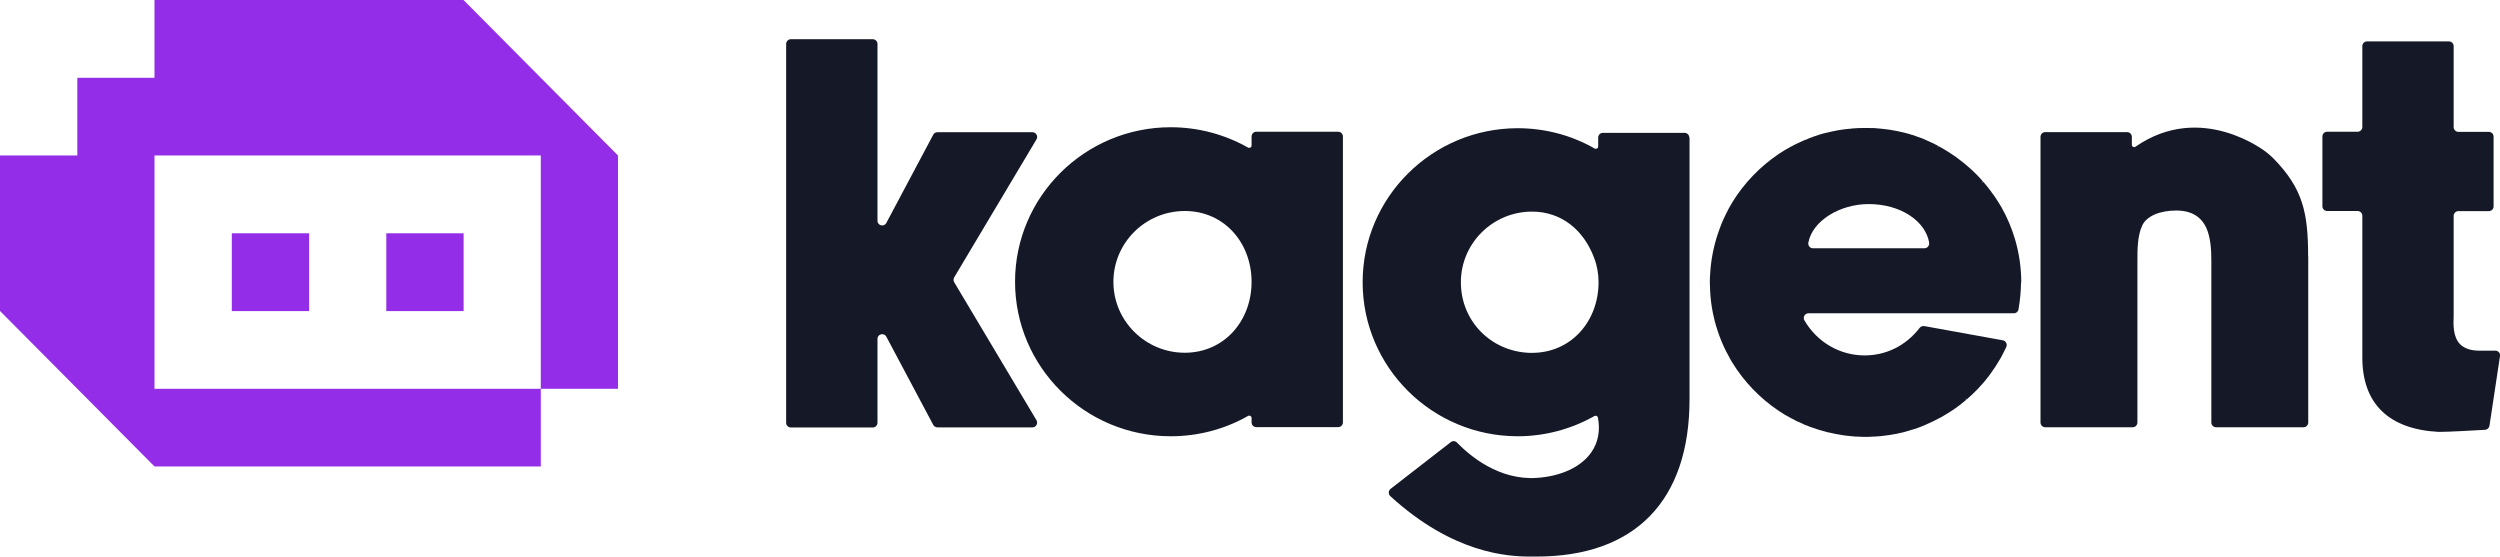 <?xml version="1.0" encoding="UTF-8"?>
<svg viewBox="0 0 494 110" fill="none" xmlns="http://www.w3.org/2000/svg" class="h-5">
  <g clip-path="url(#clip0_16068_64093)">
    <path d="M91.609 46.098H76.333V61.472H91.609V46.098Z" fill="#942DE7"/>
    <path d="M61.081 46.098H45.804V61.472H61.081V46.098Z" fill="#942DE7"/>
    <path d="M106.861 15.374L91.585 0H76.333H61.057H45.804H30.528V15.374H15.276V30.724H0V46.098V61.448L15.276 76.822L30.528 92.172H45.804H61.057H76.333H91.585H106.861V76.822H91.585H76.333H61.057H45.804H30.528V61.448V46.098V30.724H45.804H61.057H76.333H91.585H106.861V46.098V61.448V76.822H122.113V61.448V46.098V30.724L106.861 15.374Z" fill="#942DE7"/>
    <path d="M204.805 83.029C205.164 83.655 204.734 84.449 204.016 84.449H185.226C184.891 84.449 184.581 84.256 184.413 83.968L175.138 66.525C174.683 65.682 173.392 65.995 173.392 66.958V83.535C173.392 84.04 172.986 84.473 172.46 84.473H156.276C155.774 84.473 155.343 84.064 155.343 83.535V8.685C155.343 8.18 155.75 7.747 156.276 7.747H172.46C172.962 7.747 173.392 8.156 173.392 8.685V43.62C173.392 44.582 174.683 44.919 175.138 44.053L184.413 26.61C184.581 26.297 184.891 26.129 185.226 26.129H204.016C204.734 26.129 205.188 26.923 204.805 27.548L188.549 54.807C188.382 55.096 188.382 55.481 188.549 55.77L204.805 83.029Z" fill="#151927"/>
    <path d="M265.36 27.019V83.462C265.36 83.968 264.954 84.401 264.428 84.401H248.243C247.741 84.401 247.311 83.992 247.311 83.462V82.596C247.311 82.235 246.928 82.019 246.617 82.187C241.98 84.834 236.72 86.205 231.341 86.205C214.368 86.205 200.574 72.515 200.574 55.674C200.574 38.832 214.368 25.142 231.341 25.142C236.72 25.142 241.956 26.538 246.617 29.16C246.928 29.328 247.311 29.112 247.311 28.751V26.971C247.311 26.465 247.717 26.032 248.243 26.032H264.428C264.93 26.032 265.36 26.441 265.36 26.971V27.019ZM247.311 55.698C247.311 47.975 241.908 41.695 234.114 41.695C226.321 41.695 220.01 47.975 220.01 55.698C220.01 63.421 226.345 69.7 234.114 69.7C241.884 69.7 247.311 63.421 247.311 55.698Z" fill="#151927"/>
    <path d="M333.852 27.187V78.867C333.852 98.933 323.118 109.976 303.61 109.976H303.108C302.893 109.976 302.654 109.976 302.391 109.976C298.016 109.976 287.163 109.423 274.731 98.042C274.301 97.657 274.325 96.96 274.779 96.599L286.684 87.36C287.067 87.071 287.593 87.119 287.904 87.456C290.486 90.127 296.223 94.915 303.634 94.433C308.487 94.121 312.432 92.268 314.44 89.381C315.802 87.432 316.233 85.098 315.755 82.524C315.683 82.211 315.348 82.043 315.061 82.211C310.447 84.81 305.236 86.205 299.905 86.205C283.003 86.205 269.257 72.563 269.257 55.77C269.257 38.976 283.003 25.335 299.905 25.335C305.26 25.335 310.495 26.706 315.109 29.353C315.42 29.521 315.802 29.305 315.802 28.944V27.187C315.802 26.682 316.209 26.249 316.735 26.249H332.871C333.374 26.249 333.804 26.658 333.804 27.187H333.852ZM315.874 55.77C315.874 54.11 315.587 52.474 314.99 50.934C312.958 45.496 308.583 41.815 302.726 41.815C294.98 41.815 288.669 48.071 288.669 55.77C288.669 63.469 294.645 69.484 302.295 69.724H302.415C302.415 69.724 302.63 69.724 302.726 69.724C310.471 69.724 315.874 63.469 315.874 55.77Z" fill="#151927"/>
    <path d="M399.355 55.722C399.355 57.406 399.164 59.379 398.853 61.135C398.781 61.592 398.399 61.905 397.944 61.905H357.352C356.634 61.905 356.18 62.699 356.563 63.325C359.049 67.583 363.519 70.23 368.444 70.23C372.628 70.23 376.548 68.377 379.321 64.792C379.537 64.528 379.871 64.383 380.23 64.431L395.769 67.246C396.367 67.367 396.701 68.016 396.438 68.57C396.08 69.291 395.649 70.206 395.386 70.663L395.124 71.096C394.884 71.505 394.645 71.89 394.359 72.347C394 72.9 393.665 73.382 393.331 73.839L393.139 74.103C393.02 74.248 392.924 74.392 392.805 74.536L392.637 74.753C392.422 75.017 392.207 75.282 392.016 75.523L391.824 75.739C391.49 76.124 391.131 76.509 390.773 76.894L390.557 77.111C390.318 77.351 390.079 77.592 389.816 77.832L389.745 77.905C389.482 78.169 389.195 78.41 388.908 78.674L388.597 78.939L388.238 78.626L388.549 78.987C388.119 79.348 387.713 79.685 387.306 79.998L386.948 80.263C386.469 80.623 385.991 80.96 385.489 81.273L385.346 81.369C384.772 81.73 384.198 82.091 383.625 82.404L383.457 82.5C383.314 82.572 383.17 82.644 383.027 82.716L382.931 82.765C382.668 82.909 382.429 83.029 382.19 83.15L382.047 83.222C381.497 83.486 380.971 83.727 380.469 83.944L380.373 83.992C380.015 84.136 379.728 84.256 379.417 84.377L379.035 84.521C378.652 84.665 378.27 84.786 377.887 84.906H377.815C377.409 85.05 376.979 85.171 376.477 85.315L376.118 85.411C375.233 85.628 374.349 85.82 373.464 85.941L373.13 85.989C372.197 86.133 371.265 86.229 370.357 86.277H370.022C369.472 86.326 369.018 86.326 368.611 86.326C368.205 86.326 367.727 86.326 367.177 86.277C367.081 86.277 366.962 86.277 366.866 86.277H366.771C366.412 86.253 366.077 86.229 365.719 86.181H365.599C365.599 86.181 365.408 86.157 365.288 86.133C364.786 86.085 364.332 86.037 363.95 85.965L363.711 85.916C363.328 85.868 362.97 85.796 362.587 85.724L362.181 85.628C361.846 85.556 361.511 85.483 361.177 85.411H361.081C361.081 85.411 360.89 85.339 360.794 85.315C360.292 85.195 359.886 85.074 359.479 84.954C359.049 84.81 358.619 84.665 358.188 84.521C358.093 84.473 357.997 84.449 357.877 84.401H357.806C357.495 84.256 357.184 84.136 356.873 84.016H356.778C356.778 84.016 356.587 83.895 356.491 83.871C356.085 83.703 355.678 83.51 355.272 83.318H355.224C354.865 83.126 354.459 82.909 354.076 82.716C353.981 82.668 353.885 82.62 353.79 82.572L353.718 82.524C353.431 82.356 353.144 82.211 352.857 82.043L352.522 81.85C352.14 81.61 351.781 81.393 351.399 81.129C347.741 78.674 344.586 75.378 342.291 71.625C342.099 71.312 341.908 71 341.741 70.663L341.669 70.518C341.502 70.206 341.334 69.893 341.167 69.58L341.071 69.412C341.071 69.412 340.976 69.219 340.928 69.123C340.354 67.944 339.828 66.669 339.398 65.346C339.159 64.624 338.968 63.998 338.824 63.421C338.705 62.94 338.585 62.434 338.489 61.953C338.179 60.462 337.987 58.922 337.916 57.382C337.892 56.853 337.868 56.323 337.868 55.818C337.868 55.313 337.868 54.759 337.916 54.254C338.059 51.559 338.561 48.865 339.422 46.266C339.709 45.424 339.996 44.654 340.282 43.933C340.45 43.524 340.641 43.115 340.832 42.73C340.88 42.633 340.928 42.537 340.976 42.441L341.095 42.2C341.095 42.2 341.191 42.008 341.239 41.912C341.287 41.815 341.334 41.719 341.382 41.623L341.645 41.118C341.86 40.733 342.075 40.348 342.314 39.963C344.61 36.209 347.765 32.937 351.423 30.459C351.781 30.219 352.164 29.978 352.546 29.738L352.881 29.545C353.168 29.377 353.455 29.208 353.742 29.064L353.813 29.016C353.813 29.016 354.005 28.919 354.1 28.871C354.483 28.655 354.889 28.462 355.296 28.27C355.702 28.077 356.108 27.885 356.515 27.716C356.61 27.668 356.706 27.644 356.802 27.596H356.897C357.208 27.428 357.519 27.308 357.83 27.187H357.925C357.925 27.187 358.117 27.091 358.212 27.043C358.642 26.898 359.073 26.754 359.503 26.61C359.933 26.465 360.388 26.345 360.818 26.249C360.914 26.225 361.009 26.201 361.105 26.177H361.2C361.535 26.081 361.87 25.984 362.205 25.936L362.444 25.888C362.85 25.792 363.495 25.695 363.902 25.623H363.974C364.38 25.551 364.81 25.503 365.336 25.455H365.647L365.743 25.407C366.077 25.383 366.436 25.359 366.795 25.335H366.866C366.866 25.335 367.081 25.335 367.201 25.311C367.727 25.311 368.205 25.287 368.635 25.287C369.066 25.287 369.496 25.287 370.046 25.311H370.38C371.313 25.383 372.245 25.479 373.13 25.599L373.488 25.647C374.373 25.792 375.257 25.96 376.118 26.177L376.501 26.273C377.003 26.393 377.433 26.514 377.815 26.658H377.887C378.294 26.802 378.676 26.947 379.035 27.067C379.154 27.115 379.274 27.139 379.393 27.187C379.752 27.308 380.039 27.428 380.349 27.572L380.493 27.644C380.995 27.861 381.521 28.102 382.047 28.342L382.19 28.414C382.453 28.535 382.692 28.655 382.931 28.799L383.003 28.847L382.812 29.256L383.051 28.871C383.194 28.944 383.338 29.016 383.481 29.112C384.007 29.401 384.844 29.906 385.346 30.243L385.418 30.291C385.944 30.628 386.469 30.989 386.948 31.349L387.019 31.422C387.019 31.422 387.211 31.566 387.306 31.638C387.736 31.951 388.143 32.288 388.573 32.649L388.812 32.865C389.147 33.13 389.458 33.419 389.768 33.707L389.84 33.779C390.079 34.02 390.342 34.261 390.581 34.501L390.773 34.694C391.155 35.103 391.514 35.464 391.824 35.849L391.514 36.209L391.872 35.897L392.04 36.089C392.255 36.33 392.446 36.57 392.661 36.835L392.852 37.076C393.091 37.364 393.331 37.677 393.546 37.99V38.038C393.761 38.279 393.952 38.543 394.119 38.784L394.454 39.289C394.598 39.506 394.741 39.746 394.884 39.963L395.458 40.901C396.606 42.922 397.514 45.063 398.16 47.253C398.996 50.068 399.403 52.955 399.403 55.866L399.355 55.722ZM381.21 47.975C380.493 43.668 375.544 40.324 369.257 40.324C363.543 40.324 358.117 43.644 357.328 47.951C357.232 48.528 357.662 49.057 358.236 49.057H380.278C380.851 49.057 381.282 48.528 381.186 47.975H381.21Z" fill="#151927"/>
    <path d="M456.108 50.669V83.486C456.108 83.992 455.702 84.425 455.176 84.425H437.892C437.39 84.425 436.96 84.016 436.96 83.486V51.584C436.96 49.418 436.84 46.94 435.932 44.943C435.525 44.101 434.975 43.379 434.306 42.874C433.23 42.032 431.82 41.599 430.027 41.599C426.68 41.599 424.098 42.754 423.285 44.606C422.353 46.627 422.353 49.37 422.353 51.584V83.486C422.353 83.992 421.946 84.425 421.42 84.425H404.136C403.634 84.425 403.204 84.016 403.204 83.486V27.043C403.204 26.538 403.61 26.105 404.136 26.105H420.321C420.823 26.105 421.253 26.514 421.253 27.043V28.607C421.253 28.968 421.66 29.208 421.97 28.992C435.023 19.945 447.717 29.978 447.861 30.098C448.315 30.459 448.769 30.844 449.176 31.253C455.081 37.244 456.085 42.08 456.085 50.669H456.108Z" fill="#151927"/>
    <path d="M494 70.35L491.92 84.136C491.848 84.569 491.49 84.906 491.059 84.93C489.075 85.05 483.768 85.339 482.142 85.339C482.023 85.339 481.903 85.339 481.832 85.339C471.982 84.81 466.795 79.733 466.795 70.639V42.633C466.795 42.128 466.388 41.695 465.862 41.695H459.838C459.336 41.695 458.906 41.286 458.906 40.757V26.971C458.906 26.465 459.312 26.032 459.838 26.032H465.862C466.364 26.032 466.795 25.623 466.795 25.094V9.119C466.795 8.613 467.201 8.18 467.727 8.18H483.911C484.414 8.18 484.844 8.589 484.844 9.119V25.118C484.844 25.623 485.25 26.056 485.776 26.056H491.801C492.303 26.056 492.733 26.465 492.733 26.995V40.781C492.733 41.286 492.327 41.719 491.801 41.719H485.776C485.274 41.719 484.844 42.128 484.844 42.657C484.844 47.493 484.844 61.809 484.844 61.953V62.362C484.772 64.143 484.7 66.573 486.111 68.016C486.948 68.858 488.239 69.291 489.936 69.291H493.092C493.665 69.291 494.096 69.797 494 70.35Z" fill="#151927"/>
  </g>
  <defs>
    <clipPath id="clip0_16068_64093">
      <rect width="494" height="110" fill="white"/>
    </clipPath>
  </defs>
</svg>